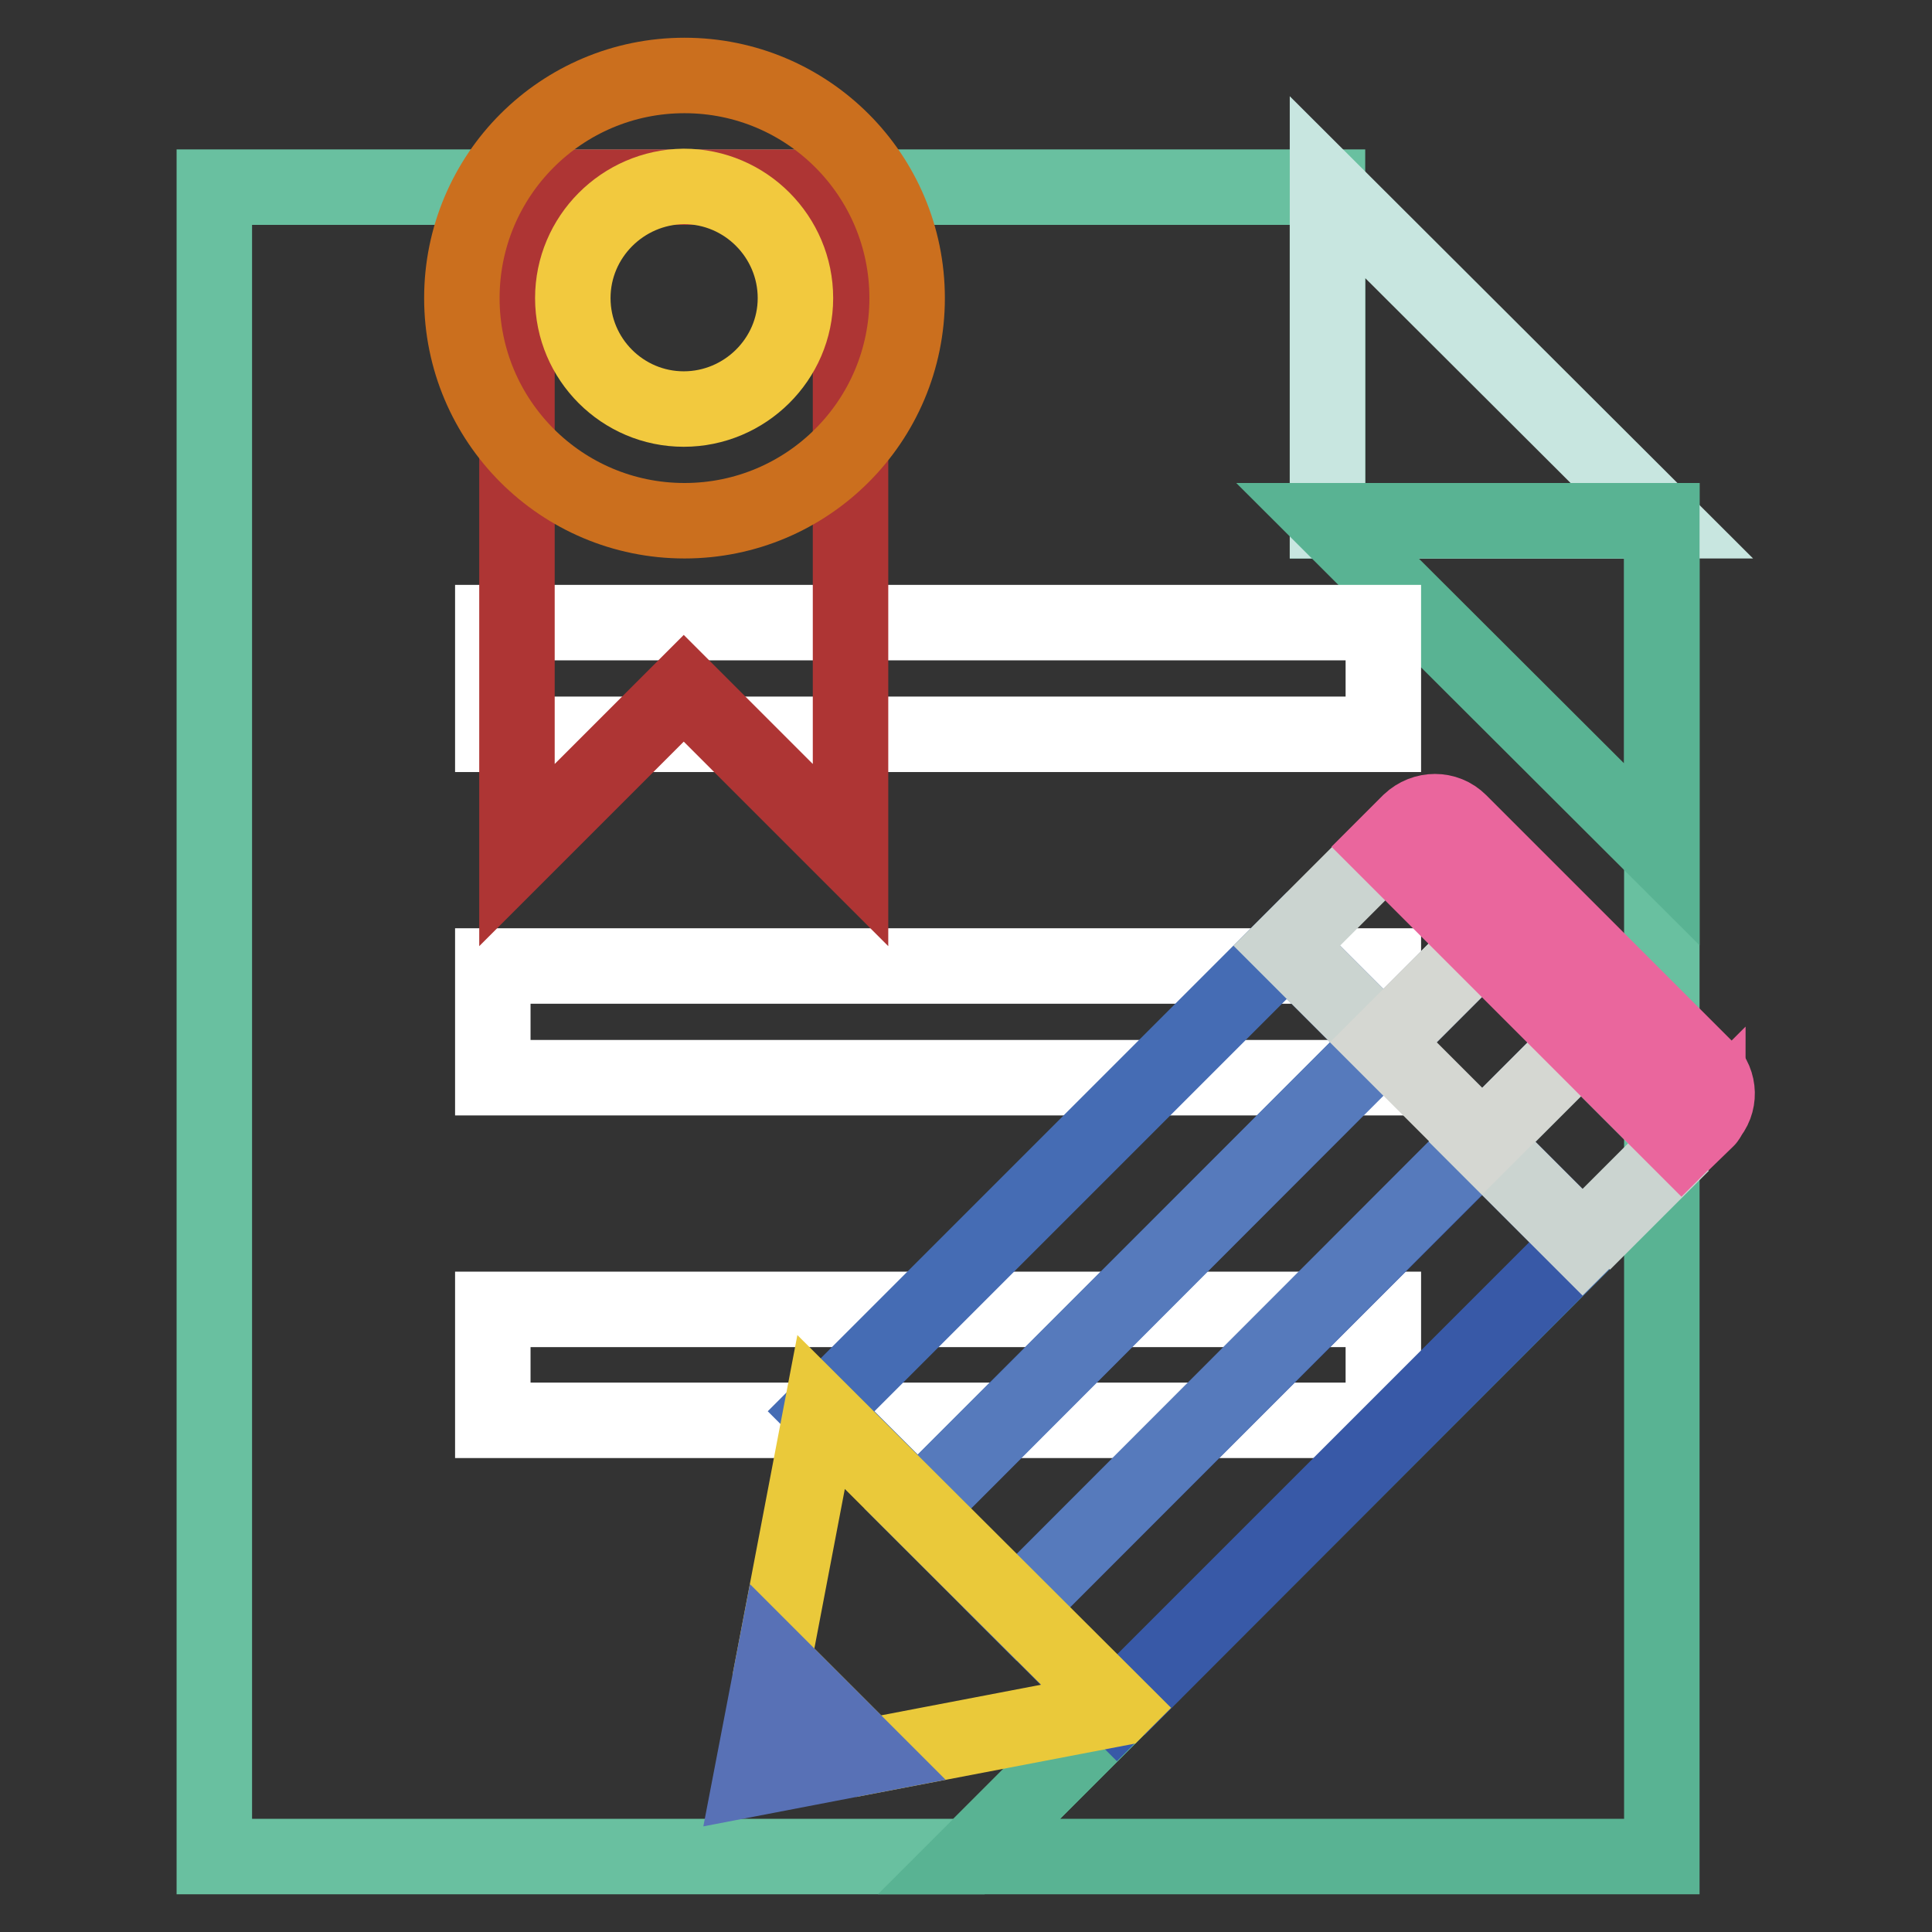 <?xml version="1.0" encoding="utf-8"?>
<!-- Svg Vector Icons : http://www.onlinewebfonts.com/icon -->
<!DOCTYPE svg PUBLIC "-//W3C//DTD SVG 1.1//EN" "http://www.w3.org/Graphics/SVG/1.1/DTD/svg11.dtd">
<svg version="1.1" xmlns="http://www.w3.org/2000/svg" xmlns:xlink="http://www.w3.org/1999/xlink" x="0px" y="0px" viewBox="0 0 256 256" enable-background="new 0 0 256 256" xml:space="preserve">
<rect x="0" y="0" width="256" height="256" fill="#333333" stroke="none"/>
<g> <path stroke-width="10" fill-opacity="0" stroke="#69c0a0"  d="M220.2,69h-44.3V24.8H28.4V246h100l91.8-91.8V69z"/> <path stroke-width="10" fill-opacity="0" stroke="#59b393"  d="M128.4,246h91.8v-91.8L128.4,246z"/> <path stroke-width="10" fill-opacity="0" stroke="#c8e6e0"  d="M175.9,24.8V69h44.3L175.9,24.8z"/> <path stroke-width="10" fill-opacity="0" stroke="#59b393"  d="M220.2,113.2V69h-44.3L220.2,113.2z"/> <path stroke-width="10" fill-opacity="0" stroke="#ffffff"  d="M65.3,82.5h118v14.8h-118V82.5z M65.3,128h118v14.8h-118V128z M65.3,173.5h118v14.7h-118V173.5z"/> <path stroke-width="10" fill-opacity="0" stroke="#ae3534"  d="M68.5,24.8v88.5l22.1-22.1l22.1,22.1V24.8H68.5z"/> <path stroke-width="10" fill-opacity="0" stroke="#cb6f1e"  d="M61.2,39.5C61.2,55.8,74.4,69,90.7,69s29.5-13.2,29.5-29.5S107,10,90.7,10S61.2,23.2,61.2,39.5z"/> <path stroke-width="10" fill-opacity="0" stroke="#f2c93e"  d="M75.9,39.5c0,8.1,6.6,14.7,14.7,14.7c8.1,0,14.8-6.6,14.8-14.7s-6.6-14.8-14.8-14.8 C82.5,24.8,75.9,31.4,75.9,39.5z"/> <path stroke-width="10" fill-opacity="0" stroke="#3859a7"  d="M134.7,213l61.7-61.7l13.3,13.3l-61.7,61.7L134.7,213z"/> <path stroke-width="10" fill-opacity="0" stroke="#3859a7"  d="M148.1,226.4L148.1,226.4l61.7-61.8l0,0L148.1,226.4z"/> <path stroke-width="10" fill-opacity="0" stroke="#456cb4"  d="M170.5,125.3l12.8,12.8l-61.7,61.7L108.8,187L170.5,125.3z"/> <path stroke-width="10" fill-opacity="0" stroke="#567abc"  d="M196.4,125l13.1,13.1L134.7,213l-13.1-13.1L196.4,125z"/> <path stroke-width="10" fill-opacity="0" stroke="#cbd4d0"  d="M196.4,151.3l13.1-13.1l13.3,13.3l-13.1,13.1L196.4,151.3z M209.8,164.7L209.8,164.7l13.1-13.1l0,0 L209.8,164.7z M183.6,112.2l12.8,12.8l-13.1,13.1l-12.8-12.8L183.6,112.2z"/> <path stroke-width="10" fill-opacity="0" stroke="#d5d7d2"  d="M196.4,125l13.1,13.1l-13.1,13.1l-13.1-13.1L196.4,125z"/> <path stroke-width="10" fill-opacity="0" stroke="#ea669d"  d="M222.9,151.5L222.9,151.5l3.3-3.2c0.1-0.1,0.1-0.2,0.1-0.2L222.9,151.5z"/> <path stroke-width="10" fill-opacity="0" stroke="#ea669d"  d="M226.2,141.7l-32.8-32.8c-1.8-1.8-4.7-1.8-6.6,0c0,0,0,0,0,0l-3.3,3.3l39.3,39.3l3.5-3.5 C228,146.2,227.9,143.4,226.2,141.7z"/> <path stroke-width="10" fill-opacity="0" stroke="#eac93a"  d="M108.8,187.1l-6.3,33l12.6,12.6l32.9-6.3l0.1-0.1L108.8,187.1z M148,226.4L148,226.4L148,226.4L148,226.4z" /> <path stroke-width="10" fill-opacity="0" stroke="#5871b6"  d="M102.5,220.1l-3,15.6l15.6-3L102.5,220.1z"/></g>
</svg>